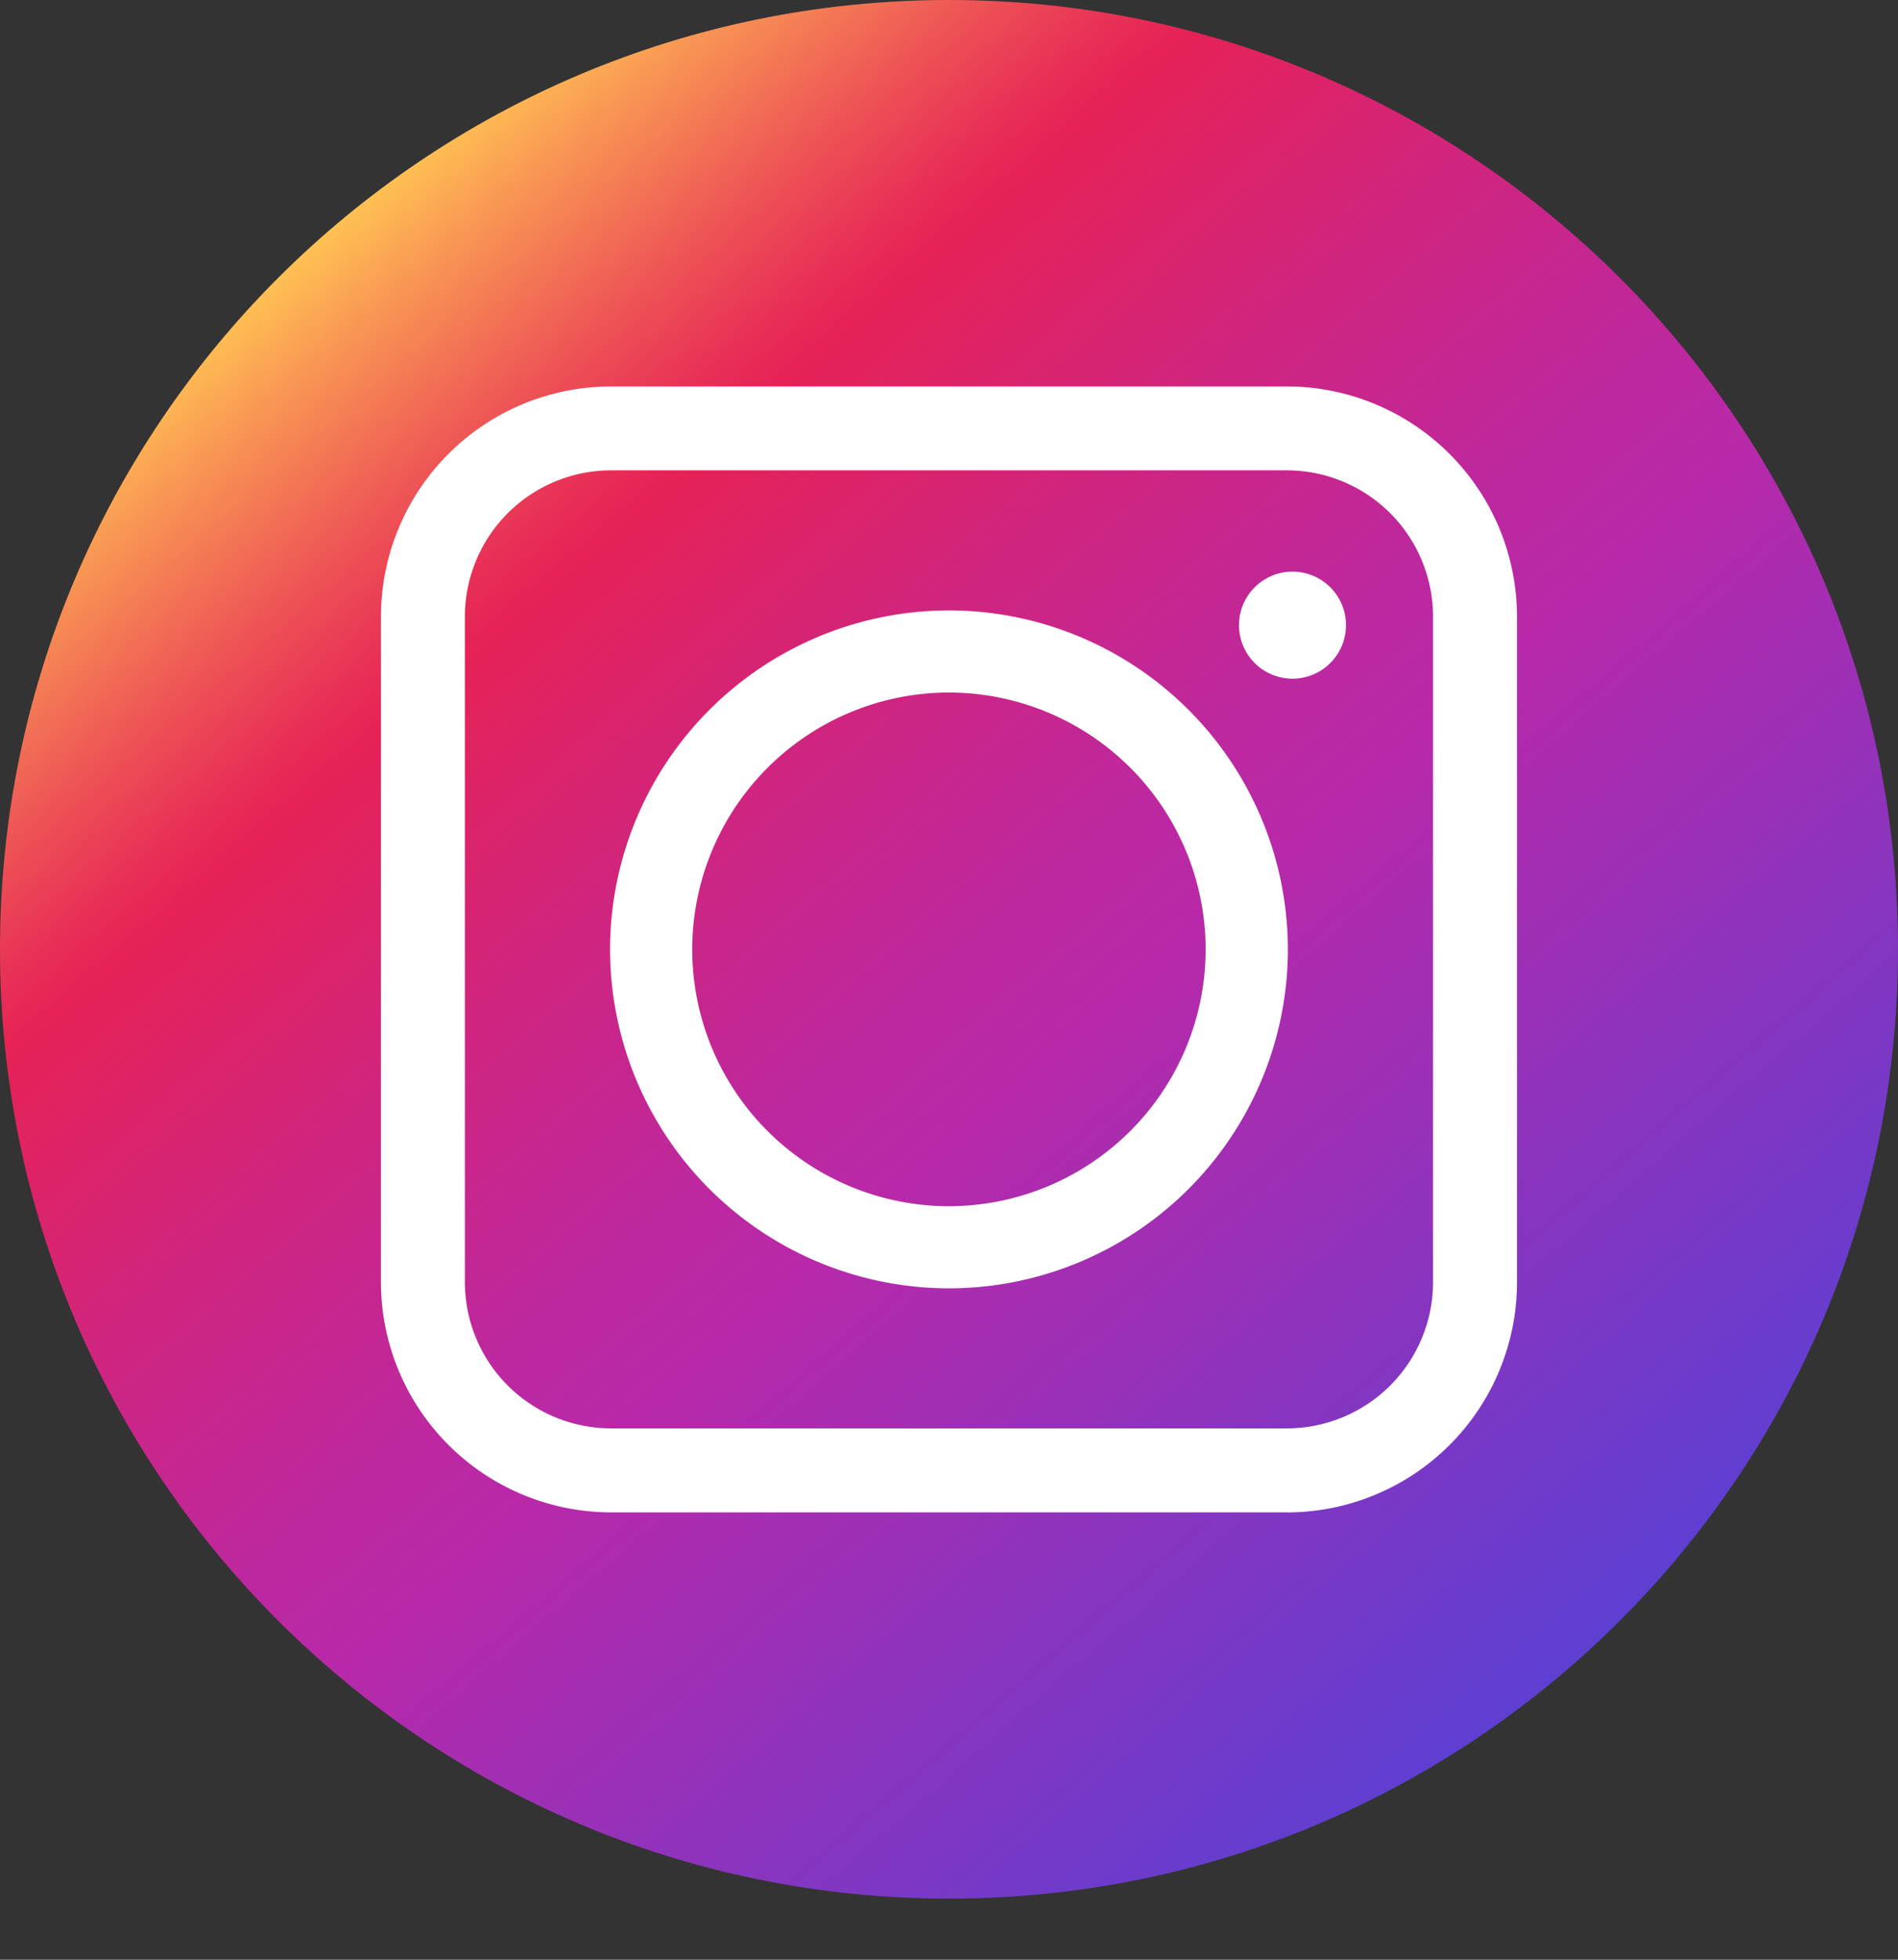 <svg width="31" height="32" viewBox="0 0 31 32" fill="none" xmlns="http://www.w3.org/2000/svg"><rect x="0" y="0" width="31" height="32" fill="#333333" stroke="none"/><g clip-path="url(#clip0)"><path d="M15.5 0C6.94 0 0 6.94 0 15.502c0 8.559 6.94 15.5 15.5 15.5 8.56 0 15.5-6.94 15.5-15.5C31 6.94 24.058 0 15.5 0Z" fill="url(#paint0_linear)"/><path d="M15.5 21.037a5.54 5.54 0 0 0 5.535-5.534A5.542 5.542 0 0 0 15.5 9.967a5.542 5.542 0 0 0-5.536 5.536 5.54 5.54 0 0 0 5.536 5.534Zm-4.194-5.534a4.198 4.198 0 0 1 4.193-4.195 4.198 4.198 0 0 1 4.193 4.195 4.198 4.198 0 0 1-4.193 4.193 4.196 4.196 0 0 1-4.193-4.193Z" fill="#fff"/><path d="M21.02 24.695H9.98a3.762 3.762 0 0 1-3.758-3.757V10.066A3.762 3.762 0 0 1 9.98 6.31h11.04a3.762 3.762 0 0 1 3.757 3.757v10.872a3.759 3.759 0 0 1-3.755 3.757ZM9.98 7.68a2.39 2.39 0 0 0-2.387 2.386v10.872a2.39 2.39 0 0 0 2.387 2.386h11.04a2.39 2.39 0 0 0 2.386-2.386V10.066a2.39 2.39 0 0 0-2.387-2.386H9.978Z" fill="#fff"/><path d="M21.11 9.334a.874.874 0 1 0 .001 1.748.874.874 0 0 0-.002-1.748Z" fill="#fff"/></g><defs><linearGradient id="paint0_linear" x1="25.669" y1="27.2" x2="5.33" y2="3.803" gradientUnits="userSpaceOnUse"><stop stop-color="#5D3FD2"/><stop offset=".424" stop-color="#B829A9"/><stop offset=".501" stop-color="#BE289D"/><stop offset=".638" stop-color="#D0257E"/><stop offset=".785" stop-color="#E62256"/><stop offset=".815" stop-color="#E83156"/><stop offset=".872" stop-color="#EE5755"/><stop offset=".95" stop-color="#F89554"/><stop offset="1" stop-color="#FFC153"/></linearGradient><clipPath id="clip0"><path fill="#fff" d="M0 0h31v31.002H0z"/></clipPath></defs></svg>